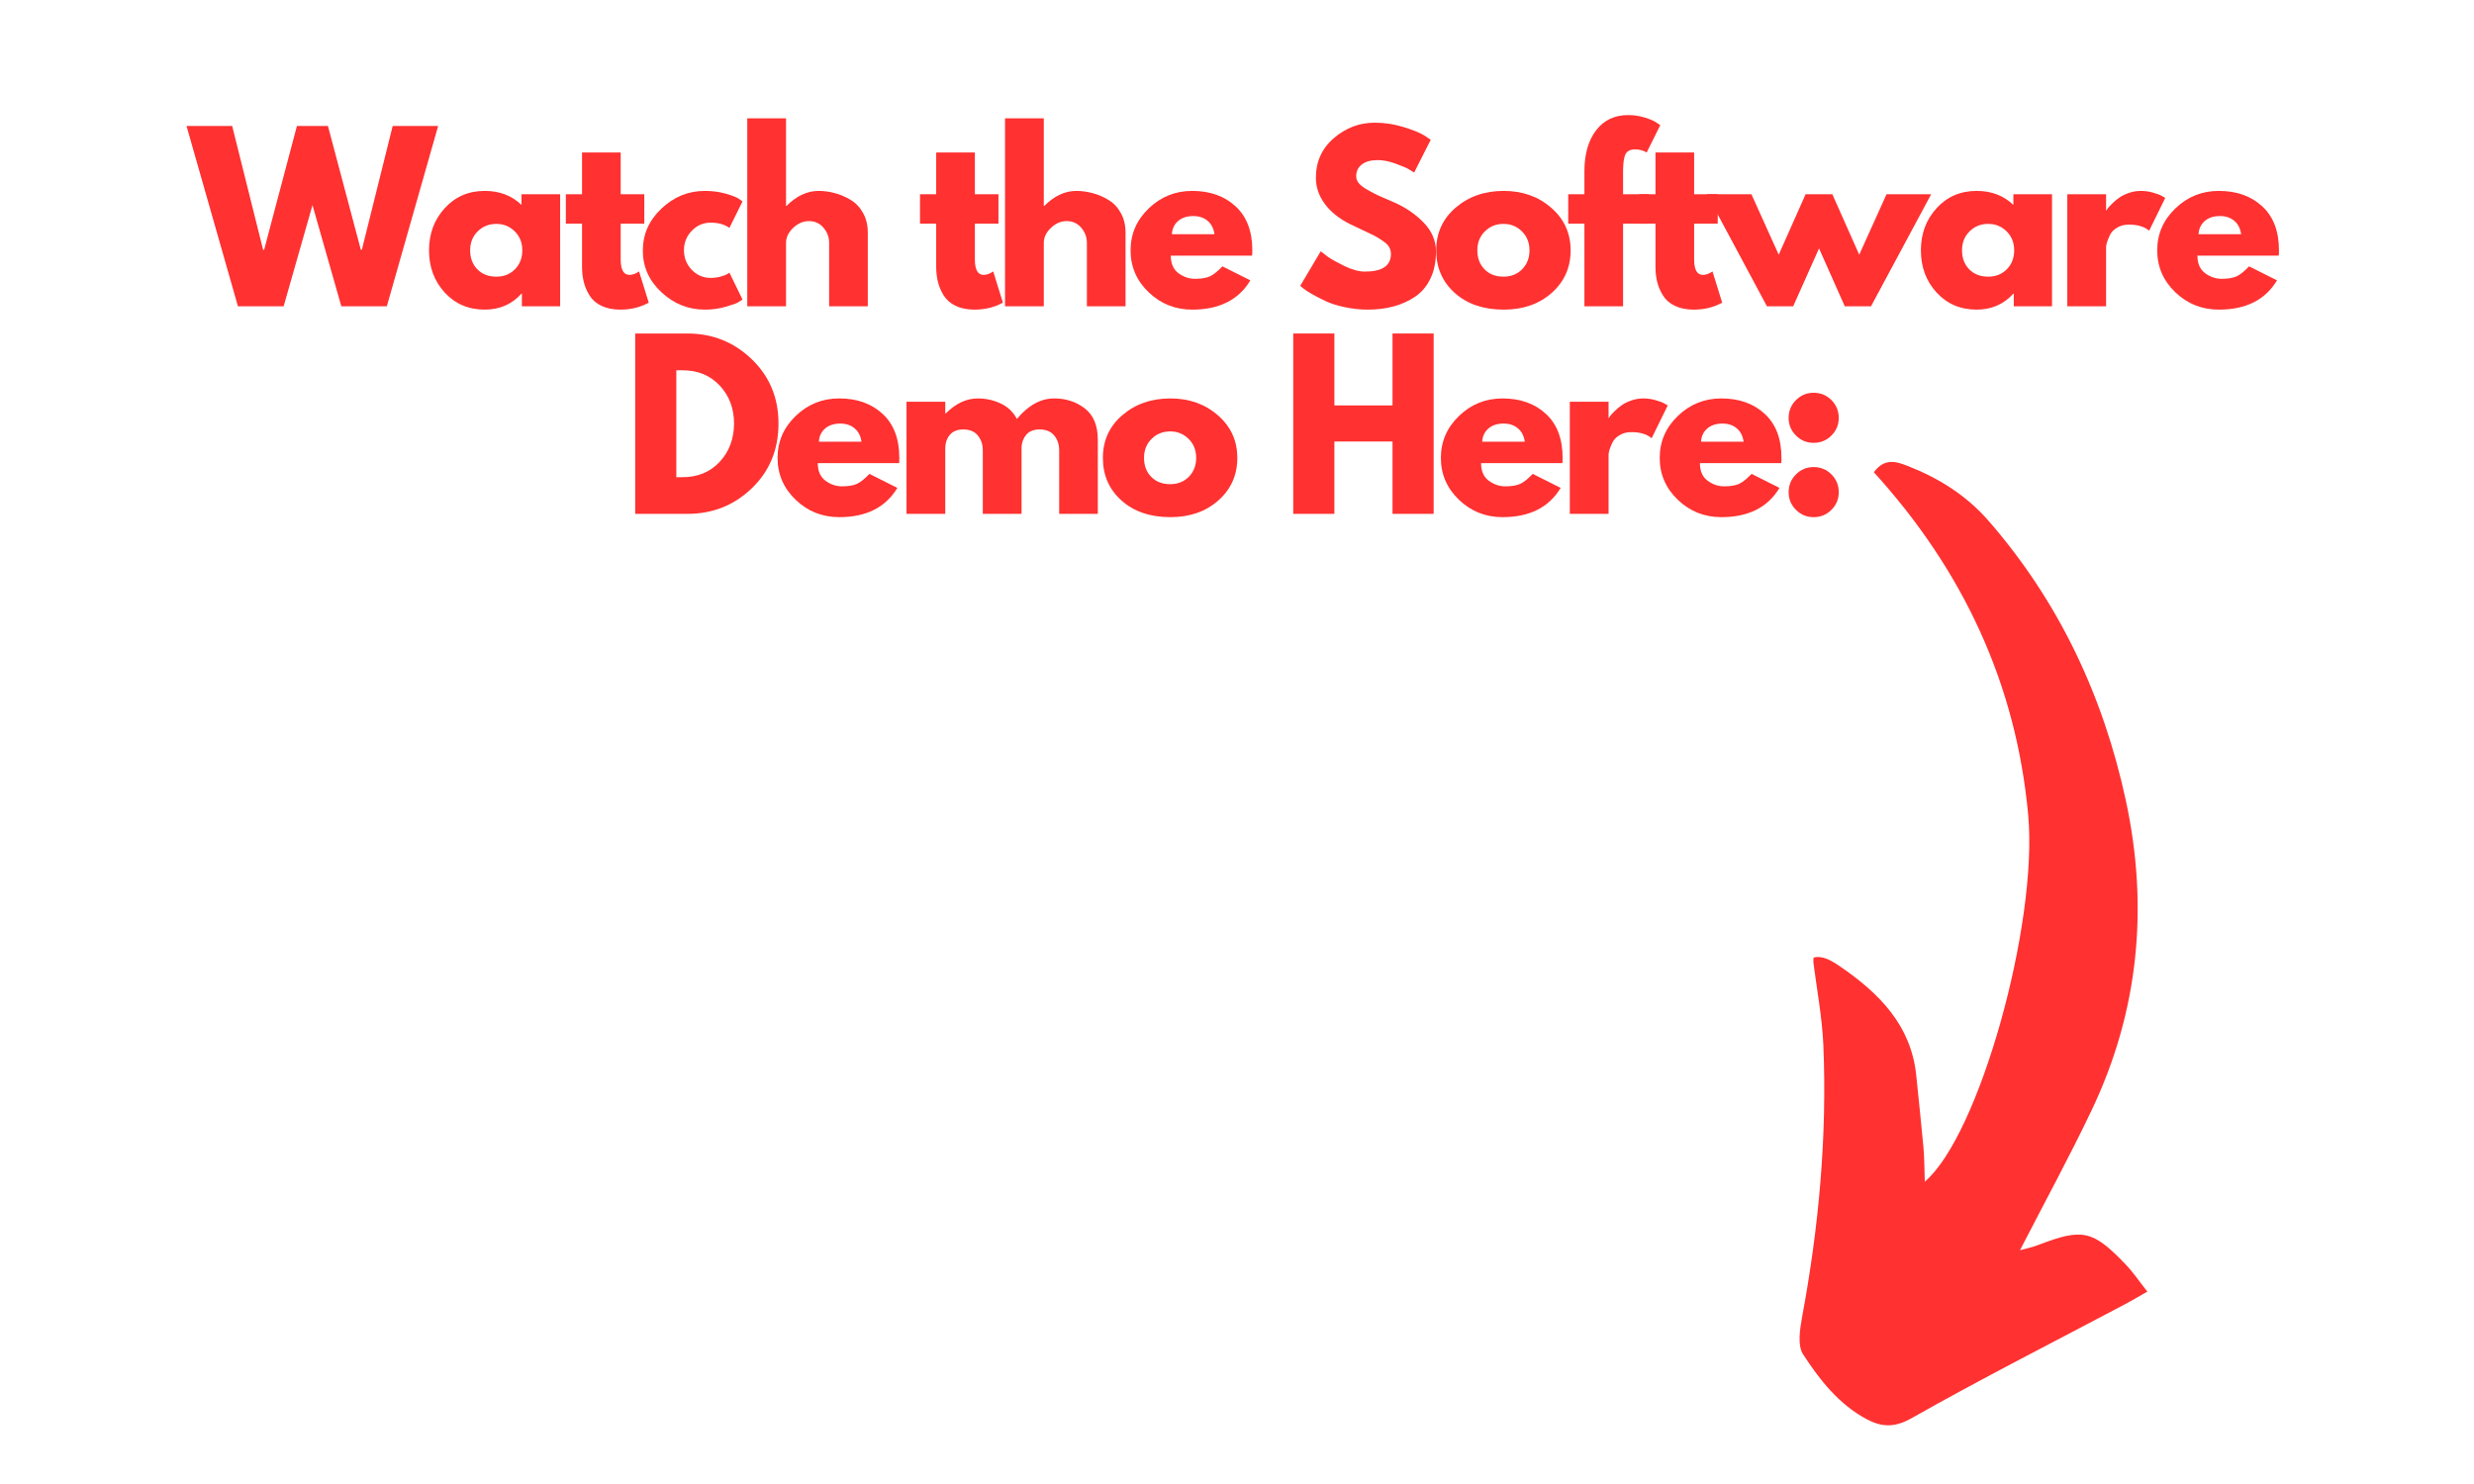 <svg xmlns="http://www.w3.org/2000/svg" xmlns:xlink="http://www.w3.org/1999/xlink" width="500" zoomAndPan="magnify" viewBox="0 0 375 225" height="300" preserveAspectRatio="xMidYMid meet" version="1.0"><defs><g/><clipPath id="88c7eecaa1"><path d="M 272 70 L 326 70 L 326 217 L 272 217 Z M 272 70 " clip-rule="nonzero"/></clipPath><clipPath id="c6f100f0b4"><path d="M 330.27 70.941 L 324.645 217.832 L 272.184 215.824 L 277.805 68.934 Z M 330.27 70.941 " clip-rule="nonzero"/></clipPath><clipPath id="0378cfd6ea"><path d="M 330.27 70.941 L 324.645 217.832 L 272.184 215.824 L 277.805 68.934 Z M 330.27 70.941 " clip-rule="nonzero"/></clipPath></defs><g clip-path="url(#88c7eecaa1)"><g clip-path="url(#c6f100f0b4)"><g clip-path="url(#0378cfd6ea)"><path fill="#ff3131" d="M 284.031 71.598 C 285.637 69.414 287.418 69.961 289.117 70.629 C 293.816 72.461 298.008 75.066 301.371 78.914 C 312.082 91.191 318.789 105.496 322.211 121.297 C 325.719 137.492 324.207 153.289 317.035 168.344 C 313.66 175.43 309.895 182.332 306.176 189.562 C 306.988 189.328 308.02 189.125 308.996 188.742 C 315.668 186.195 317.203 186.496 322.191 191.703 C 323.309 192.859 324.211 194.223 325.488 195.828 C 324.109 196.613 323.133 197.203 322.121 197.734 C 311.285 203.473 300.336 209.023 289.66 215.07 C 287.066 216.527 285.121 216.312 283.012 215.211 C 278.77 212.977 275.82 209.223 273.305 205.336 C 272.426 203.977 272.824 201.512 273.16 199.652 C 275.695 186.035 276.953 172.312 276.379 158.484 C 276.195 154.172 275.355 149.895 274.781 145.223 C 276.172 144.762 277.66 145.668 278.918 146.531 C 284.824 150.586 289.684 155.422 290.461 163.082 C 290.824 166.703 291.219 170.312 291.547 173.93 C 291.695 175.539 291.68 177.168 291.754 179.16 C 300.027 172.113 308.918 140.098 307.43 123.625 C 305.625 103.598 297.445 86.348 284.031 71.598 Z M 284.031 71.598 " fill-opacity="1" fill-rule="nonzero"/></g></g></g><g fill="#ff3131" fill-opacity="1"><g transform="translate(28.771, 46.445)"><g><path d="M 22.969 0 L 18.594 -15.344 L 14.219 0 L 7.297 0 L -0.5 -27.344 L 6.422 -27.344 L 11.109 -8.578 L 11.266 -8.578 L 16.234 -27.344 L 20.938 -27.344 L 25.922 -8.578 L 26.078 -8.578 L 30.75 -27.344 L 37.641 -27.344 L 29.859 0 Z M 22.969 0 "/></g></g></g><g fill="#ff3131" fill-opacity="1"><g transform="translate(64.263, 46.445)"><g><path d="M 3.141 -2.094 C 1.555 -3.832 0.766 -5.961 0.766 -8.484 C 0.766 -11.004 1.555 -13.133 3.141 -14.875 C 4.734 -16.625 6.758 -17.5 9.219 -17.5 C 11.469 -17.5 13.32 -16.789 14.781 -15.375 L 14.781 -17 L 20.641 -17 L 20.641 0 L 14.844 0 L 14.844 -1.922 L 14.781 -1.922 C 13.32 -0.305 11.469 0.5 9.219 0.5 C 6.758 0.5 4.734 -0.363 3.141 -2.094 Z M 8.141 -11.359 C 7.379 -10.609 7 -9.648 7 -8.484 C 7 -7.316 7.363 -6.359 8.094 -5.609 C 8.82 -4.867 9.781 -4.5 10.969 -4.5 C 12.113 -4.5 13.055 -4.875 13.797 -5.625 C 14.535 -6.383 14.906 -7.336 14.906 -8.484 C 14.906 -9.648 14.523 -10.609 13.766 -11.359 C 13.004 -12.117 12.07 -12.5 10.969 -12.5 C 9.844 -12.5 8.898 -12.117 8.141 -11.359 Z M 8.141 -11.359 "/></g></g></g><g fill="#ff3131" fill-opacity="1"><g transform="translate(85.239, 46.445)"><g><path d="M 2.984 -17 L 2.984 -23.328 L 8.844 -23.328 L 8.844 -17 L 12.422 -17 L 12.422 -12.531 L 8.844 -12.531 L 8.844 -7.125 C 8.844 -5.551 9.285 -4.766 10.172 -4.766 C 10.391 -4.766 10.617 -4.805 10.859 -4.891 C 11.109 -4.984 11.301 -5.078 11.438 -5.172 L 11.625 -5.297 L 13.094 -0.562 C 11.832 0.145 10.395 0.5 8.781 0.5 C 7.676 0.5 6.723 0.305 5.922 -0.078 C 5.129 -0.461 4.531 -0.984 4.125 -1.641 C 3.719 -2.297 3.426 -2.977 3.25 -3.688 C 3.07 -4.406 2.984 -5.176 2.984 -6 L 2.984 -12.531 L 0.531 -12.531 L 0.531 -17 Z M 2.984 -17 "/></g></g></g><g fill="#ff3131" fill-opacity="1"><g transform="translate(96.672, 46.445)"><g><path d="M 11.031 -12.688 C 9.926 -12.688 8.977 -12.273 8.188 -11.453 C 7.395 -10.641 7 -9.66 7 -8.516 C 7 -7.348 7.395 -6.352 8.188 -5.531 C 8.977 -4.719 9.926 -4.312 11.031 -4.312 C 11.562 -4.312 12.062 -4.375 12.531 -4.5 C 13.008 -4.633 13.363 -4.77 13.594 -4.906 L 13.891 -5.109 L 15.875 -1.031 C 15.719 -0.914 15.5 -0.773 15.219 -0.609 C 14.945 -0.441 14.316 -0.219 13.328 0.062 C 12.348 0.352 11.297 0.5 10.172 0.5 C 7.672 0.5 5.477 -0.375 3.594 -2.125 C 1.707 -3.883 0.766 -5.992 0.766 -8.453 C 0.766 -10.922 1.707 -13.047 3.594 -14.828 C 5.477 -16.609 7.672 -17.5 10.172 -17.5 C 11.297 -17.5 12.332 -17.363 13.281 -17.094 C 14.238 -16.832 14.914 -16.57 15.312 -16.312 L 15.875 -15.906 L 13.891 -11.891 C 13.16 -12.422 12.207 -12.688 11.031 -12.688 Z M 11.031 -12.688 "/></g></g></g><g fill="#ff3131" fill-opacity="1"><g transform="translate(111.285, 46.445)"><g><path d="M 1.984 0 L 1.984 -28.5 L 7.859 -28.5 L 7.859 -15.219 L 7.922 -15.219 C 9.441 -16.738 11.066 -17.5 12.797 -17.5 C 13.629 -17.5 14.457 -17.383 15.281 -17.156 C 16.113 -16.938 16.91 -16.594 17.672 -16.125 C 18.441 -15.664 19.062 -15.008 19.531 -14.156 C 20.008 -13.312 20.25 -12.328 20.25 -11.203 L 20.25 0 L 14.391 0 L 14.391 -9.609 C 14.391 -10.492 14.102 -11.266 13.531 -11.922 C 12.969 -12.586 12.234 -12.922 11.328 -12.922 C 10.453 -12.922 9.656 -12.578 8.938 -11.891 C 8.219 -11.211 7.859 -10.453 7.859 -9.609 L 7.859 0 Z M 1.984 0 "/></g></g></g><g fill="#ff3131" fill-opacity="1"><g transform="translate(131.533, 46.445)"><g/></g></g><g fill="#ff3131" fill-opacity="1"><g transform="translate(138.922, 46.445)"><g><path d="M 2.984 -17 L 2.984 -23.328 L 8.844 -23.328 L 8.844 -17 L 12.422 -17 L 12.422 -12.531 L 8.844 -12.531 L 8.844 -7.125 C 8.844 -5.551 9.285 -4.766 10.172 -4.766 C 10.391 -4.766 10.617 -4.805 10.859 -4.891 C 11.109 -4.984 11.301 -5.078 11.438 -5.172 L 11.625 -5.297 L 13.094 -0.562 C 11.832 0.145 10.395 0.5 8.781 0.5 C 7.676 0.5 6.723 0.305 5.922 -0.078 C 5.129 -0.461 4.531 -0.984 4.125 -1.641 C 3.719 -2.297 3.426 -2.977 3.25 -3.688 C 3.07 -4.406 2.984 -5.176 2.984 -6 L 2.984 -12.531 L 0.531 -12.531 L 0.531 -17 Z M 2.984 -17 "/></g></g></g><g fill="#ff3131" fill-opacity="1"><g transform="translate(150.355, 46.445)"><g><path d="M 1.984 0 L 1.984 -28.5 L 7.859 -28.5 L 7.859 -15.219 L 7.922 -15.219 C 9.441 -16.738 11.066 -17.5 12.797 -17.5 C 13.629 -17.5 14.457 -17.383 15.281 -17.156 C 16.113 -16.938 16.91 -16.594 17.672 -16.125 C 18.441 -15.664 19.062 -15.008 19.531 -14.156 C 20.008 -13.312 20.25 -12.328 20.25 -11.203 L 20.25 0 L 14.391 0 L 14.391 -9.609 C 14.391 -10.492 14.102 -11.266 13.531 -11.922 C 12.969 -12.586 12.234 -12.922 11.328 -12.922 C 10.453 -12.922 9.656 -12.578 8.938 -11.891 C 8.219 -11.211 7.859 -10.453 7.859 -9.609 L 7.859 0 Z M 1.984 0 "/></g></g></g><g fill="#ff3131" fill-opacity="1"><g transform="translate(170.602, 46.445)"><g><path d="M 19.188 -7.688 L 6.859 -7.688 C 6.859 -6.5 7.242 -5.613 8.016 -5.031 C 8.797 -4.457 9.633 -4.172 10.531 -4.172 C 11.488 -4.172 12.242 -4.297 12.797 -4.547 C 13.348 -4.805 13.977 -5.312 14.688 -6.062 L 18.922 -3.938 C 17.148 -0.977 14.211 0.5 10.109 0.5 C 7.547 0.5 5.348 -0.375 3.516 -2.125 C 1.68 -3.883 0.766 -6.004 0.766 -8.484 C 0.766 -10.961 1.68 -13.082 3.516 -14.844 C 5.348 -16.613 7.547 -17.5 10.109 -17.5 C 12.805 -17.5 15 -16.719 16.688 -15.156 C 18.375 -13.602 19.219 -11.379 19.219 -8.484 C 19.219 -8.086 19.207 -7.82 19.188 -7.688 Z M 7.031 -10.938 L 13.484 -10.938 C 13.359 -11.82 13.008 -12.5 12.438 -12.969 C 11.875 -13.445 11.156 -13.688 10.281 -13.688 C 9.301 -13.688 8.523 -13.43 7.953 -12.922 C 7.379 -12.41 7.07 -11.75 7.031 -10.938 Z M 7.031 -10.938 "/></g></g></g><g fill="#ff3131" fill-opacity="1"><g transform="translate(188.928, 46.445)"><g/></g></g><g fill="#ff3131" fill-opacity="1"><g transform="translate(196.317, 46.445)"><g><path d="M 12.062 -27.844 C 13.539 -27.844 14.988 -27.625 16.406 -27.188 C 17.82 -26.758 18.867 -26.336 19.547 -25.922 L 20.547 -25.25 L 18.031 -20.281 C 17.832 -20.414 17.555 -20.586 17.203 -20.797 C 16.848 -21.004 16.18 -21.285 15.203 -21.641 C 14.234 -21.992 13.332 -22.172 12.5 -22.172 C 11.457 -22.172 10.656 -21.945 10.094 -21.5 C 9.531 -21.062 9.25 -20.469 9.25 -19.719 C 9.25 -19.344 9.379 -18.992 9.641 -18.672 C 9.91 -18.348 10.363 -18.004 11 -17.641 C 11.645 -17.273 12.207 -16.984 12.688 -16.766 C 13.176 -16.547 13.93 -16.219 14.953 -15.781 C 16.711 -15.02 18.219 -13.992 19.469 -12.703 C 20.719 -11.41 21.344 -9.945 21.344 -8.312 C 21.344 -6.75 21.062 -5.379 20.5 -4.203 C 19.938 -3.035 19.16 -2.117 18.172 -1.453 C 17.191 -0.797 16.102 -0.305 14.906 0.016 C 13.719 0.336 12.426 0.5 11.031 0.5 C 9.844 0.5 8.672 0.375 7.516 0.125 C 6.367 -0.113 5.41 -0.414 4.641 -0.781 C 3.867 -1.145 3.172 -1.504 2.547 -1.859 C 1.93 -2.211 1.477 -2.508 1.188 -2.75 L 0.766 -3.109 L 3.875 -8.344 C 4.145 -8.125 4.508 -7.844 4.969 -7.5 C 5.438 -7.164 6.258 -6.707 7.438 -6.125 C 8.625 -5.551 9.672 -5.266 10.578 -5.266 C 13.203 -5.266 14.516 -6.16 14.516 -7.953 C 14.516 -8.328 14.422 -8.676 14.234 -9 C 14.047 -9.32 13.711 -9.641 13.234 -9.953 C 12.766 -10.273 12.348 -10.531 11.984 -10.719 C 11.617 -10.906 11.02 -11.191 10.188 -11.578 C 9.363 -11.961 8.75 -12.254 8.344 -12.453 C 6.688 -13.273 5.406 -14.297 4.5 -15.516 C 3.594 -16.742 3.141 -18.066 3.141 -19.484 C 3.141 -21.941 4.047 -23.945 5.859 -25.5 C 7.672 -27.062 9.738 -27.844 12.062 -27.844 Z M 12.062 -27.844 "/></g></g></g><g fill="#ff3131" fill-opacity="1"><g transform="translate(216.929, 46.445)"><g><path d="M 3.594 -2.016 C 1.707 -3.703 0.766 -5.859 0.766 -8.484 C 0.766 -11.109 1.742 -13.266 3.703 -14.953 C 5.672 -16.648 8.102 -17.5 11 -17.5 C 13.852 -17.5 16.254 -16.645 18.203 -14.938 C 20.16 -13.238 21.141 -11.086 21.141 -8.484 C 21.141 -5.879 20.18 -3.727 18.266 -2.031 C 16.359 -0.344 13.938 0.5 11 0.5 C 7.945 0.5 5.477 -0.336 3.594 -2.016 Z M 8.141 -11.359 C 7.379 -10.609 7 -9.648 7 -8.484 C 7 -7.316 7.363 -6.359 8.094 -5.609 C 8.82 -4.867 9.781 -4.5 10.969 -4.5 C 12.113 -4.5 13.055 -4.875 13.797 -5.625 C 14.535 -6.383 14.906 -7.336 14.906 -8.484 C 14.906 -9.648 14.523 -10.609 13.766 -11.359 C 13.004 -12.117 12.07 -12.5 10.969 -12.5 C 9.844 -12.5 8.898 -12.117 8.141 -11.359 Z M 8.141 -11.359 "/></g></g></g><g fill="#ff3131" fill-opacity="1"><g transform="translate(237.176, 46.445)"><g><path d="M 2.984 -17 L 2.984 -20.609 C 3.004 -23.148 3.598 -25.18 4.766 -26.703 C 5.941 -28.234 7.566 -29 9.641 -29 C 10.523 -29 11.367 -28.867 12.172 -28.609 C 12.984 -28.359 13.566 -28.102 13.922 -27.844 L 14.484 -27.469 L 12.422 -23.328 C 11.891 -23.641 11.305 -23.797 10.672 -23.797 C 9.941 -23.797 9.453 -23.547 9.203 -23.047 C 8.961 -22.547 8.844 -21.68 8.844 -20.453 L 8.844 -17 L 12.766 -17 L 12.766 -12.531 L 8.844 -12.531 L 8.844 0 L 2.984 0 L 2.984 -12.531 L 0.531 -12.531 L 0.531 -17 Z M 2.984 -17 "/></g></g></g><g fill="#ff3131" fill-opacity="1"><g transform="translate(247.946, 46.445)"><g><path d="M 2.984 -17 L 2.984 -23.328 L 8.844 -23.328 L 8.844 -17 L 12.422 -17 L 12.422 -12.531 L 8.844 -12.531 L 8.844 -7.125 C 8.844 -5.551 9.285 -4.766 10.172 -4.766 C 10.391 -4.766 10.617 -4.805 10.859 -4.891 C 11.109 -4.984 11.301 -5.078 11.438 -5.172 L 11.625 -5.297 L 13.094 -0.562 C 11.832 0.145 10.395 0.5 8.781 0.5 C 7.676 0.5 6.723 0.305 5.922 -0.078 C 5.129 -0.461 4.531 -0.984 4.125 -1.641 C 3.719 -2.297 3.426 -2.977 3.25 -3.688 C 3.07 -4.406 2.984 -5.176 2.984 -6 L 2.984 -12.531 L 0.531 -12.531 L 0.531 -17 Z M 2.984 -17 "/></g></g></g><g fill="#ff3131" fill-opacity="1"><g transform="translate(259.378, 46.445)"><g><path d="M 12.422 0 L 8.453 0 L -0.656 -17 L 6.094 -17 L 10.234 -7.828 L 14.312 -17 L 18.359 -17 L 22.438 -7.828 L 26.578 -17 L 33.344 -17 L 24.219 0 L 20.25 0 L 16.344 -8.781 Z M 12.422 0 "/></g></g></g><g fill="#ff3131" fill-opacity="1"><g transform="translate(290.396, 46.445)"><g><path d="M 3.141 -2.094 C 1.555 -3.832 0.766 -5.961 0.766 -8.484 C 0.766 -11.004 1.555 -13.133 3.141 -14.875 C 4.734 -16.625 6.758 -17.5 9.219 -17.5 C 11.469 -17.5 13.32 -16.789 14.781 -15.375 L 14.781 -17 L 20.641 -17 L 20.641 0 L 14.844 0 L 14.844 -1.922 L 14.781 -1.922 C 13.32 -0.305 11.469 0.5 9.219 0.5 C 6.758 0.5 4.734 -0.363 3.141 -2.094 Z M 8.141 -11.359 C 7.379 -10.609 7 -9.648 7 -8.484 C 7 -7.316 7.363 -6.359 8.094 -5.609 C 8.82 -4.867 9.781 -4.5 10.969 -4.5 C 12.113 -4.5 13.055 -4.875 13.797 -5.625 C 14.535 -6.383 14.906 -7.336 14.906 -8.484 C 14.906 -9.648 14.523 -10.609 13.766 -11.359 C 13.004 -12.117 12.07 -12.5 10.969 -12.5 C 9.844 -12.5 8.898 -12.117 8.141 -11.359 Z M 8.141 -11.359 "/></g></g></g><g fill="#ff3131" fill-opacity="1"><g transform="translate(311.373, 46.445)"><g><path d="M 1.984 0 L 1.984 -17 L 7.859 -17 L 7.859 -14.547 L 7.922 -14.547 C 7.961 -14.641 8.031 -14.75 8.125 -14.875 C 8.227 -15.008 8.445 -15.242 8.781 -15.578 C 9.113 -15.91 9.469 -16.207 9.844 -16.469 C 10.219 -16.738 10.703 -16.977 11.297 -17.188 C 11.898 -17.395 12.508 -17.5 13.125 -17.5 C 13.758 -17.5 14.383 -17.41 15 -17.234 C 15.625 -17.055 16.082 -16.879 16.375 -16.703 L 16.828 -16.438 L 14.391 -11.469 C 13.66 -12.082 12.641 -12.391 11.328 -12.391 C 10.629 -12.391 10.023 -12.234 9.516 -11.922 C 9.004 -11.617 8.645 -11.242 8.438 -10.797 C 8.227 -10.359 8.078 -9.984 7.984 -9.672 C 7.898 -9.367 7.859 -9.129 7.859 -8.953 L 7.859 0 Z M 1.984 0 "/></g></g></g><g fill="#ff3131" fill-opacity="1"><g transform="translate(326.218, 46.445)"><g><path d="M 19.188 -7.688 L 6.859 -7.688 C 6.859 -6.5 7.242 -5.613 8.016 -5.031 C 8.797 -4.457 9.633 -4.172 10.531 -4.172 C 11.488 -4.172 12.242 -4.297 12.797 -4.547 C 13.348 -4.805 13.977 -5.312 14.688 -6.062 L 18.922 -3.938 C 17.148 -0.977 14.211 0.5 10.109 0.5 C 7.547 0.5 5.348 -0.375 3.516 -2.125 C 1.68 -3.883 0.766 -6.004 0.766 -8.484 C 0.766 -10.961 1.68 -13.082 3.516 -14.844 C 5.348 -16.613 7.547 -17.5 10.109 -17.5 C 12.805 -17.5 15 -16.719 16.688 -15.156 C 18.375 -13.602 19.219 -11.379 19.219 -8.484 C 19.219 -8.086 19.207 -7.82 19.188 -7.688 Z M 7.031 -10.938 L 13.484 -10.938 C 13.359 -11.82 13.008 -12.5 12.438 -12.969 C 11.875 -13.445 11.156 -13.688 10.281 -13.688 C 9.301 -13.688 8.523 -13.43 7.953 -12.922 C 7.379 -12.41 7.07 -11.75 7.031 -10.938 Z M 7.031 -10.938 "/></g></g></g><g fill="#ff3131" fill-opacity="1"><g transform="translate(94.297, 77.909)"><g><path d="M 1.984 -27.344 L 9.906 -27.344 C 13.707 -27.344 16.957 -26.039 19.656 -23.438 C 22.352 -20.844 23.703 -17.594 23.703 -13.688 C 23.703 -9.75 22.359 -6.484 19.672 -3.891 C 16.984 -1.297 13.727 0 9.906 0 L 1.984 0 Z M 8.219 -5.562 L 9.188 -5.562 C 11.457 -5.562 13.316 -6.328 14.766 -7.859 C 16.211 -9.398 16.945 -11.332 16.969 -13.656 C 16.969 -15.977 16.242 -17.91 14.797 -19.453 C 13.348 -20.992 11.477 -21.766 9.188 -21.766 L 8.219 -21.766 Z M 8.219 -5.562 "/></g></g></g><g fill="#ff3131" fill-opacity="1"><g transform="translate(117.096, 77.909)"><g><path d="M 19.188 -7.688 L 6.859 -7.688 C 6.859 -6.5 7.242 -5.613 8.016 -5.031 C 8.797 -4.457 9.633 -4.172 10.531 -4.172 C 11.488 -4.172 12.242 -4.297 12.797 -4.547 C 13.348 -4.805 13.977 -5.312 14.688 -6.062 L 18.922 -3.938 C 17.148 -0.977 14.211 0.5 10.109 0.5 C 7.547 0.5 5.348 -0.375 3.516 -2.125 C 1.68 -3.883 0.766 -6.004 0.766 -8.484 C 0.766 -10.961 1.68 -13.082 3.516 -14.844 C 5.348 -16.613 7.547 -17.5 10.109 -17.5 C 12.805 -17.5 15 -16.719 16.688 -15.156 C 18.375 -13.602 19.219 -11.379 19.219 -8.484 C 19.219 -8.086 19.207 -7.82 19.188 -7.688 Z M 7.031 -10.938 L 13.484 -10.938 C 13.359 -11.82 13.008 -12.5 12.438 -12.969 C 11.875 -13.445 11.156 -13.688 10.281 -13.688 C 9.301 -13.688 8.523 -13.43 7.953 -12.922 C 7.379 -12.41 7.07 -11.75 7.031 -10.938 Z M 7.031 -10.938 "/></g></g></g><g fill="#ff3131" fill-opacity="1"><g transform="translate(135.421, 77.909)"><g><path d="M 1.984 0 L 1.984 -17 L 7.859 -17 L 7.859 -15.219 L 7.922 -15.219 C 9.441 -16.738 11.066 -17.5 12.797 -17.5 C 14.023 -17.5 15.18 -17.242 16.266 -16.734 C 17.348 -16.223 18.164 -15.441 18.719 -14.391 C 20.445 -16.461 22.328 -17.5 24.359 -17.5 C 26.172 -17.5 27.727 -16.988 29.031 -15.969 C 30.332 -14.957 30.984 -13.367 30.984 -11.203 L 30.984 0 L 25.125 0 L 25.125 -9.609 C 25.125 -10.516 24.875 -11.27 24.375 -11.875 C 23.875 -12.488 23.129 -12.797 22.141 -12.797 C 21.273 -12.797 20.613 -12.535 20.156 -12.016 C 19.707 -11.492 19.461 -10.867 19.422 -10.141 L 19.422 0 L 13.547 0 L 13.547 -9.609 C 13.547 -10.516 13.297 -11.27 12.797 -11.875 C 12.305 -12.488 11.566 -12.797 10.578 -12.797 C 9.672 -12.797 8.988 -12.516 8.531 -11.953 C 8.082 -11.391 7.859 -10.719 7.859 -9.938 L 7.859 0 Z M 1.984 0 "/></g></g></g><g fill="#ff3131" fill-opacity="1"><g transform="translate(166.406, 77.909)"><g><path d="M 3.594 -2.016 C 1.707 -3.703 0.766 -5.859 0.766 -8.484 C 0.766 -11.109 1.742 -13.266 3.703 -14.953 C 5.672 -16.648 8.102 -17.5 11 -17.5 C 13.852 -17.5 16.254 -16.645 18.203 -14.938 C 20.16 -13.238 21.141 -11.086 21.141 -8.484 C 21.141 -5.879 20.18 -3.727 18.266 -2.031 C 16.359 -0.344 13.938 0.5 11 0.5 C 7.945 0.5 5.477 -0.336 3.594 -2.016 Z M 8.141 -11.359 C 7.379 -10.609 7 -9.648 7 -8.484 C 7 -7.316 7.363 -6.359 8.094 -5.609 C 8.82 -4.867 9.781 -4.5 10.969 -4.5 C 12.113 -4.5 13.055 -4.875 13.797 -5.625 C 14.535 -6.383 14.906 -7.336 14.906 -8.484 C 14.906 -9.648 14.523 -10.609 13.766 -11.359 C 13.004 -12.117 12.07 -12.5 10.969 -12.5 C 9.844 -12.5 8.898 -12.117 8.141 -11.359 Z M 8.141 -11.359 "/></g></g></g><g fill="#ff3131" fill-opacity="1"><g transform="translate(186.653, 77.909)"><g/></g></g><g fill="#ff3131" fill-opacity="1"><g transform="translate(194.042, 77.909)"><g><path d="M 8.219 -10.969 L 8.219 0 L 1.984 0 L 1.984 -27.344 L 8.219 -27.344 L 8.219 -16.438 L 17.031 -16.438 L 17.031 -27.344 L 23.266 -27.344 L 23.266 0 L 17.031 0 L 17.031 -10.969 Z M 8.219 -10.969 "/></g></g></g><g fill="#ff3131" fill-opacity="1"><g transform="translate(217.637, 77.909)"><g><path d="M 19.188 -7.688 L 6.859 -7.688 C 6.859 -6.5 7.242 -5.613 8.016 -5.031 C 8.797 -4.457 9.633 -4.172 10.531 -4.172 C 11.488 -4.172 12.242 -4.297 12.797 -4.547 C 13.348 -4.805 13.977 -5.312 14.688 -6.062 L 18.922 -3.938 C 17.148 -0.977 14.211 0.5 10.109 0.5 C 7.547 0.5 5.348 -0.375 3.516 -2.125 C 1.68 -3.883 0.766 -6.004 0.766 -8.484 C 0.766 -10.961 1.68 -13.082 3.516 -14.844 C 5.348 -16.613 7.547 -17.5 10.109 -17.5 C 12.805 -17.5 15 -16.719 16.688 -15.156 C 18.375 -13.602 19.219 -11.379 19.219 -8.484 C 19.219 -8.086 19.207 -7.82 19.188 -7.688 Z M 7.031 -10.938 L 13.484 -10.938 C 13.359 -11.82 13.008 -12.5 12.438 -12.969 C 11.875 -13.445 11.156 -13.688 10.281 -13.688 C 9.301 -13.688 8.523 -13.43 7.953 -12.922 C 7.379 -12.41 7.07 -11.75 7.031 -10.938 Z M 7.031 -10.938 "/></g></g></g><g fill="#ff3131" fill-opacity="1"><g transform="translate(235.962, 77.909)"><g><path d="M 1.984 0 L 1.984 -17 L 7.859 -17 L 7.859 -14.547 L 7.922 -14.547 C 7.961 -14.641 8.031 -14.75 8.125 -14.875 C 8.227 -15.008 8.445 -15.242 8.781 -15.578 C 9.113 -15.91 9.469 -16.207 9.844 -16.469 C 10.219 -16.738 10.703 -16.977 11.297 -17.188 C 11.898 -17.395 12.508 -17.5 13.125 -17.5 C 13.758 -17.5 14.383 -17.41 15 -17.234 C 15.625 -17.055 16.082 -16.879 16.375 -16.703 L 16.828 -16.438 L 14.391 -11.469 C 13.66 -12.082 12.641 -12.391 11.328 -12.391 C 10.629 -12.391 10.023 -12.234 9.516 -11.922 C 9.004 -11.617 8.645 -11.242 8.438 -10.797 C 8.227 -10.359 8.078 -9.984 7.984 -9.672 C 7.898 -9.367 7.859 -9.129 7.859 -8.953 L 7.859 0 Z M 1.984 0 "/></g></g></g><g fill="#ff3131" fill-opacity="1"><g transform="translate(250.808, 77.909)"><g><path d="M 19.188 -7.688 L 6.859 -7.688 C 6.859 -6.5 7.242 -5.613 8.016 -5.031 C 8.797 -4.457 9.633 -4.172 10.531 -4.172 C 11.488 -4.172 12.242 -4.297 12.797 -4.547 C 13.348 -4.805 13.977 -5.312 14.688 -6.062 L 18.922 -3.938 C 17.148 -0.977 14.211 0.5 10.109 0.5 C 7.547 0.5 5.348 -0.375 3.516 -2.125 C 1.68 -3.883 0.766 -6.004 0.766 -8.484 C 0.766 -10.961 1.68 -13.082 3.516 -14.844 C 5.348 -16.613 7.547 -17.5 10.109 -17.5 C 12.805 -17.5 15 -16.719 16.688 -15.156 C 18.375 -13.602 19.219 -11.379 19.219 -8.484 C 19.219 -8.086 19.207 -7.82 19.188 -7.688 Z M 7.031 -10.938 L 13.484 -10.938 C 13.359 -11.82 13.008 -12.5 12.438 -12.969 C 11.875 -13.445 11.156 -13.688 10.281 -13.688 C 9.301 -13.688 8.523 -13.43 7.953 -12.922 C 7.379 -12.41 7.07 -11.75 7.031 -10.938 Z M 7.031 -10.938 "/></g></g></g><g fill="#ff3131" fill-opacity="1"><g transform="translate(269.133, 77.909)"><g><path d="M 5.766 -18.359 C 6.828 -18.359 7.727 -17.988 8.469 -17.25 C 9.207 -16.508 9.578 -15.609 9.578 -14.547 C 9.578 -13.504 9.207 -12.613 8.469 -11.875 C 7.727 -11.133 6.828 -10.766 5.766 -10.766 C 4.723 -10.766 3.832 -11.133 3.094 -11.875 C 2.352 -12.613 1.984 -13.504 1.984 -14.547 C 1.984 -15.609 2.352 -16.508 3.094 -17.25 C 3.832 -17.988 4.723 -18.359 5.766 -18.359 Z M 5.766 -7.094 C 6.828 -7.094 7.727 -6.723 8.469 -5.984 C 9.207 -5.242 9.578 -4.344 9.578 -3.281 C 9.578 -2.238 9.207 -1.348 8.469 -0.609 C 7.727 0.129 6.828 0.5 5.766 0.5 C 4.723 0.5 3.832 0.129 3.094 -0.609 C 2.352 -1.348 1.984 -2.238 1.984 -3.281 C 1.984 -4.344 2.352 -5.242 3.094 -5.984 C 3.832 -6.723 4.723 -7.094 5.766 -7.094 Z M 5.766 -7.094 "/></g></g></g></svg>